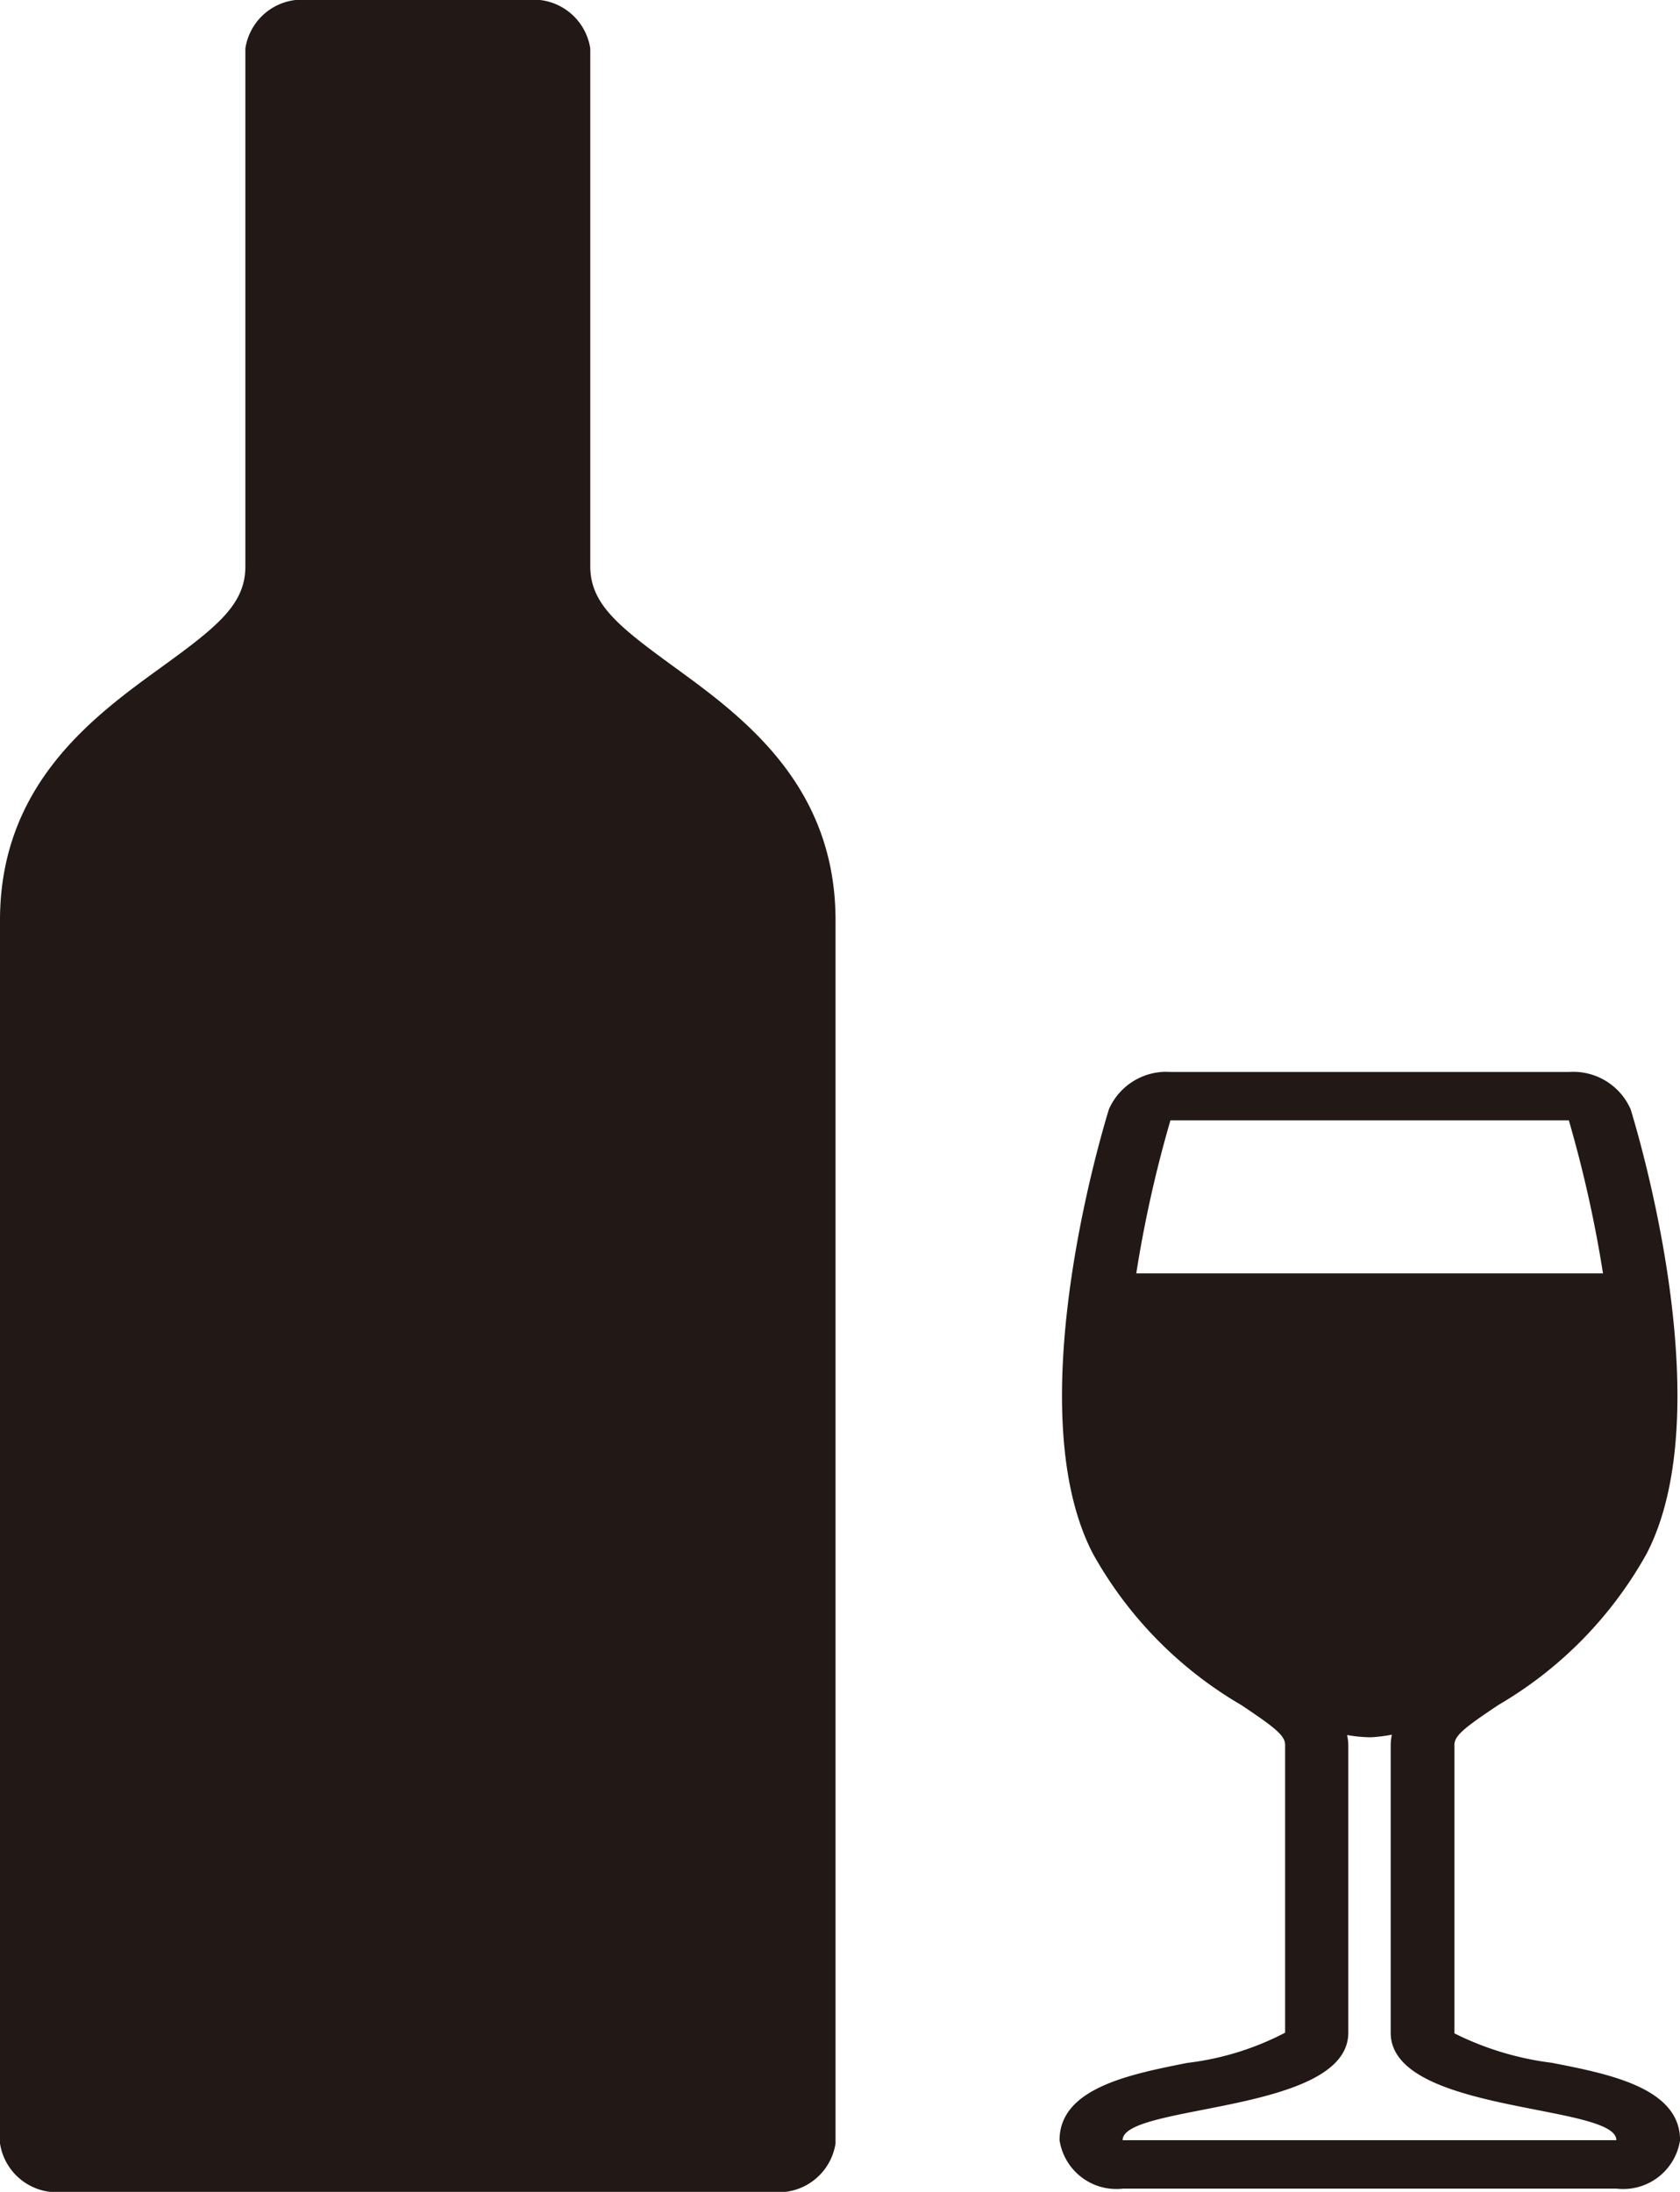 <svg id="icon05" xmlns="http://www.w3.org/2000/svg" xmlns:xlink="http://www.w3.org/1999/xlink" width="29.517" height="38.5" viewBox="0 0 29.517 38.5">
  <defs>
    <clipPath id="clip-path">
      <rect id="長方形_413" data-name="長方形 413" width="29.517" height="38.5" fill="none"/>
    </clipPath>
  </defs>
  <g id="グループ_513" data-name="グループ 513" clip-path="url(#clip-path)">
    <path id="パス_300" data-name="パス 300" d="M11.833,11.706c-.961-.7-1.462-1.094-1.462-1.759V.852A1.011,1.011,0,0,0,9.255,0H5.425A1.009,1.009,0,0,0,4.311.852v9.1c0,.665-.5,1.06-1.464,1.759C1.646,12.579,0,13.774,0,16.164V37.649a1.011,1.011,0,0,0,1.116.851H13.564a1.011,1.011,0,0,0,1.116-.851V16.164c0-2.389-1.646-3.585-2.847-4.458" fill="#221815"/>
    <path id="パス_301" data-name="パス 301" d="M103.082,142.448a5.282,5.282,0,0,1-1.722-.518v-5.069c0-.161.174-.3.773-.7a7.041,7.041,0,0,0,2.6-2.65c1.3-2.492-.112-7.275-.277-7.812a1.1,1.1,0,0,0-1.084-.656H96.375a1.1,1.1,0,0,0-1.086.656c-.165.537-1.581,5.32-.277,7.812a7.038,7.038,0,0,0,2.6,2.65c.6.4.773.54.773.7v5.057a4.987,4.987,0,0,1-1.722.531c-1,.2-2.241.44-2.241,1.357a1.01,1.01,0,0,0,1.114.851h8.674a1.01,1.01,0,0,0,1.114-.851c0-.917-1.242-1.162-2.241-1.357m-6.707-16.556h6.994a21.856,21.856,0,0,1,.6,2.687h-8.2a21.632,21.632,0,0,1,.6-2.687m-.84,17.913c0-.641,3.965-.463,3.965-1.888v-5.057a.9.9,0,0,0-.021-.172,2.436,2.436,0,0,0,.417.04,2.612,2.612,0,0,0,.37-.046.956.956,0,0,0-.021.178v5.057c0,1.425,3.965,1.247,3.965,1.888Z" transform="translate(-75.806 -106.214)" fill="#221815"/>
  </g>
</svg>

